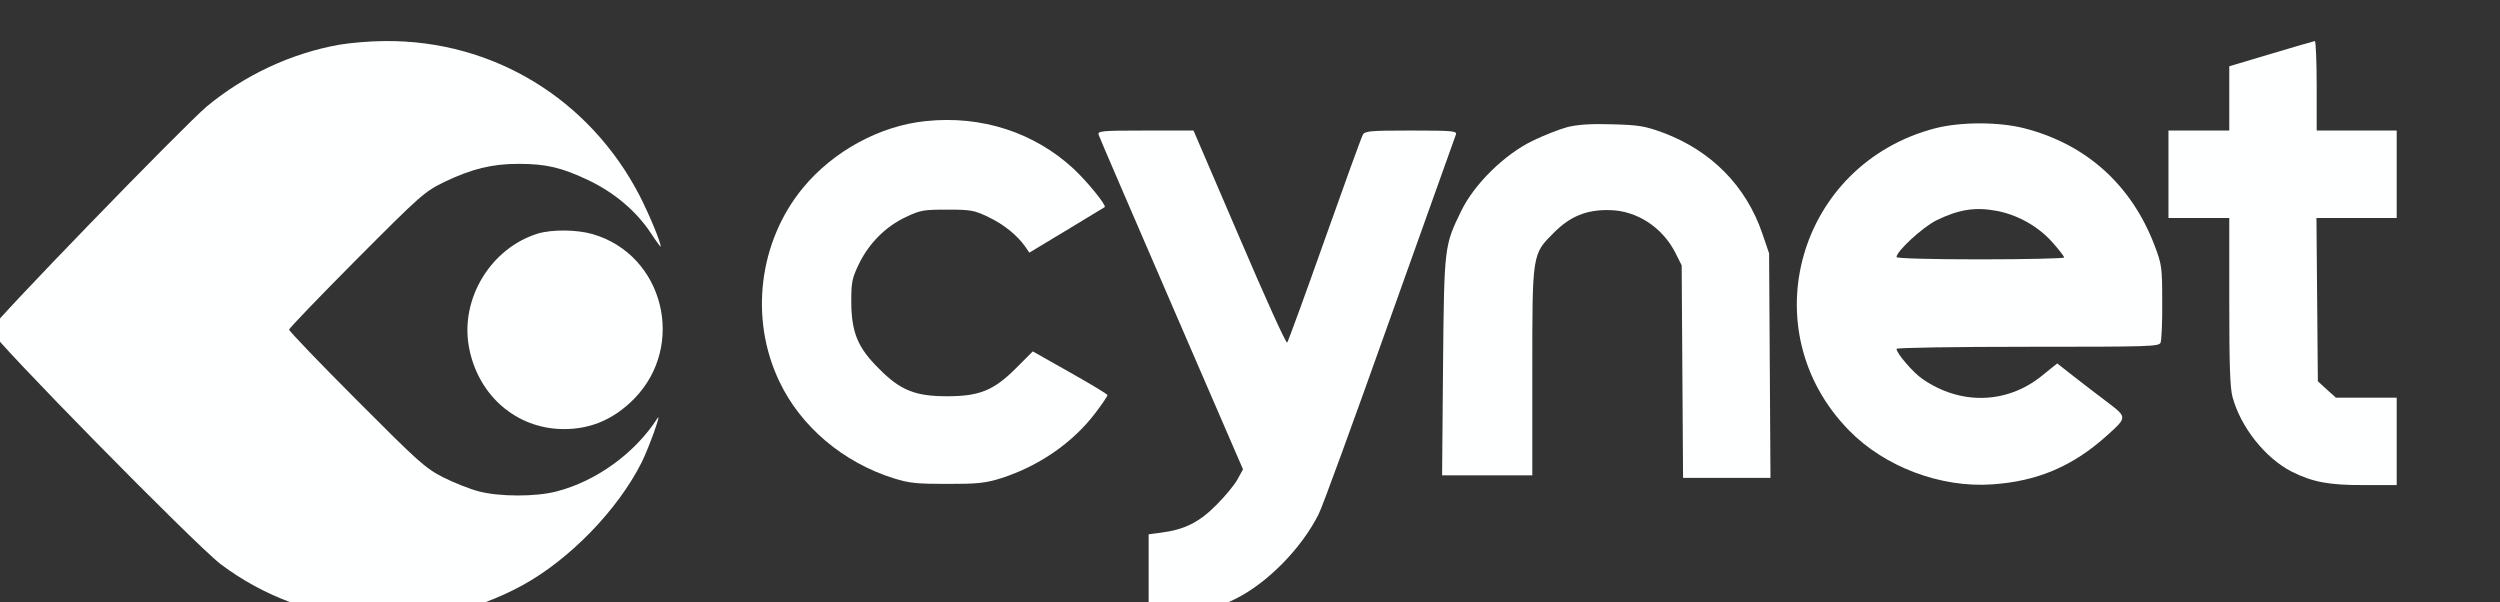 <?xml version="1.0" encoding="UTF-8" standalone="no"?> <svg xmlns="http://www.w3.org/2000/svg" version="1.0" width="118.92pt" height="28.652pt" viewBox="0 0 118.92 28.652" preserveAspectRatio="xMidYMid meet"><rect x="0" y="0" width="118.92" height="28.652" fill="#333333" stroke="none"/><g transform="translate(-12.12,52.069) rotate(-360.00) scale(0.011,-0.011)" fill="#feffff" stroke="none"><path d="M2568 4540 c-207 -37 -408 -131 -571 -266 -95 -79 -937 -947 -936 -967 0 -29 885 -929 995 -1013 376 -283 888 -319 1304 -92 204 111 414 327 517 533 30 60 88 221 68 190 -97 -151 -265 -273 -438 -317 -89 -23 -246 -23 -336 1 -38 10 -106 37 -152 60 -78 40 -106 65 -376 336 -160 160 -291 297 -291 303 0 6 131 142 291 303 281 282 295 294 381 336 117 56 205 78 320 78 121 0 187 -16 305 -72 110 -53 204 -132 267 -227 23 -35 43 -62 43 -59 0 20 -50 140 -91 220 -217 419 -634 673 -1101 669 -64 0 -153 -8 -199 -16z"></path><path d="M10923 4501 l-181 -54 0 -139 0 -139 -132 0 -131 0 0 -189 0 -189 131 0 132 0 0 -360 c0 -271 3 -373 14 -414 35 -130 141 -264 256 -323 90 -45 162 -59 314 -58 l140 0 0 189 0 189 -131 0 -132 0 -39 35 -39 36 -3 353 -3 353 173 0 174 0 0 189 0 189 -173 0 -173 0 0 194 c0 107 -4 194 -8 193 -5 -1 -90 -25 -189 -55z"></path><path d="M5106 4210 c-199 -20 -401 -130 -532 -289 -191 -232 -232 -565 -102 -837 93 -196 276 -350 495 -419 67 -21 100 -24 231 -24 130 0 163 3 231 24 164 52 311 153 409 282 29 38 53 73 53 78 0 4 -73 48 -162 98 l-161 91 -73 -73 c-96 -96 -158 -121 -297 -121 -138 0 -202 25 -295 119 -92 91 -119 156 -120 289 0 87 3 101 34 166 44 89 115 160 202 201 63 30 77 32 179 32 101 0 115 -2 178 -32 67 -32 126 -80 160 -129 l17 -25 161 97 c88 53 162 98 165 100 8 8 -76 111 -135 166 -170 157 -397 231 -638 206z"></path><path d="M7880 4184 c-34 -9 -103 -36 -152 -60 -121 -59 -251 -187 -307 -302 -74 -152 -74 -152 -79 -675 l-4 -469 195 0 195 0 0 444 c0 519 -1 511 94 606 70 70 140 99 238 97 120 -1 232 -75 288 -187 l26 -52 3 -460 3 -459 189 0 189 0 -3 486 -3 485 -29 85 c-70 206 -221 359 -430 437 -77 28 -103 33 -218 36 -93 3 -150 -1 -195 -12z"></path><path d="M9471 4179 c-593 -154 -799 -871 -374 -1306 154 -158 397 -250 620 -234 196 13 350 79 497 212 87 78 87 78 0 144 -42 32 -108 82 -146 112 l-70 55 -67 -54 c-151 -122 -352 -127 -516 -13 -40 27 -112 111 -112 130 0 5 255 9 567 9 531 0 568 1 575 18 4 10 8 90 7 176 0 151 -2 162 -33 244 -100 262 -295 438 -564 507 -110 28 -274 28 -384 0z m264 -357 c91 -17 180 -67 240 -134 29 -32 53 -63 53 -68 0 -4 -164 -8 -363 -8 -213 0 -362 4 -362 10 0 25 112 128 171 158 98 48 168 59 261 42z"></path><path d="M5853 4150 c3 -10 145 -339 315 -732 l309 -714 -23 -42 c-12 -23 -53 -73 -91 -111 -74 -75 -138 -108 -241 -121 l-53 -7 0 -187 0 -187 60 5 c104 10 225 44 316 90 138 69 285 218 359 366 14 25 151 401 305 834 155 433 284 796 288 806 7 17 -6 19 -193 19 -180 0 -201 -2 -209 -19 -6 -10 -80 -214 -165 -454 -85 -240 -158 -440 -162 -444 -5 -5 -97 199 -206 454 l-199 463 -208 0 c-193 0 -208 -2 -202 -19z"></path><path d="M3426 3723 c-201 -63 -333 -279 -297 -486 35 -201 189 -345 383 -358 129 -8 239 35 333 131 225 231 126 622 -180 711 -68 20 -178 21 -239 2z"></path></g></svg> 
